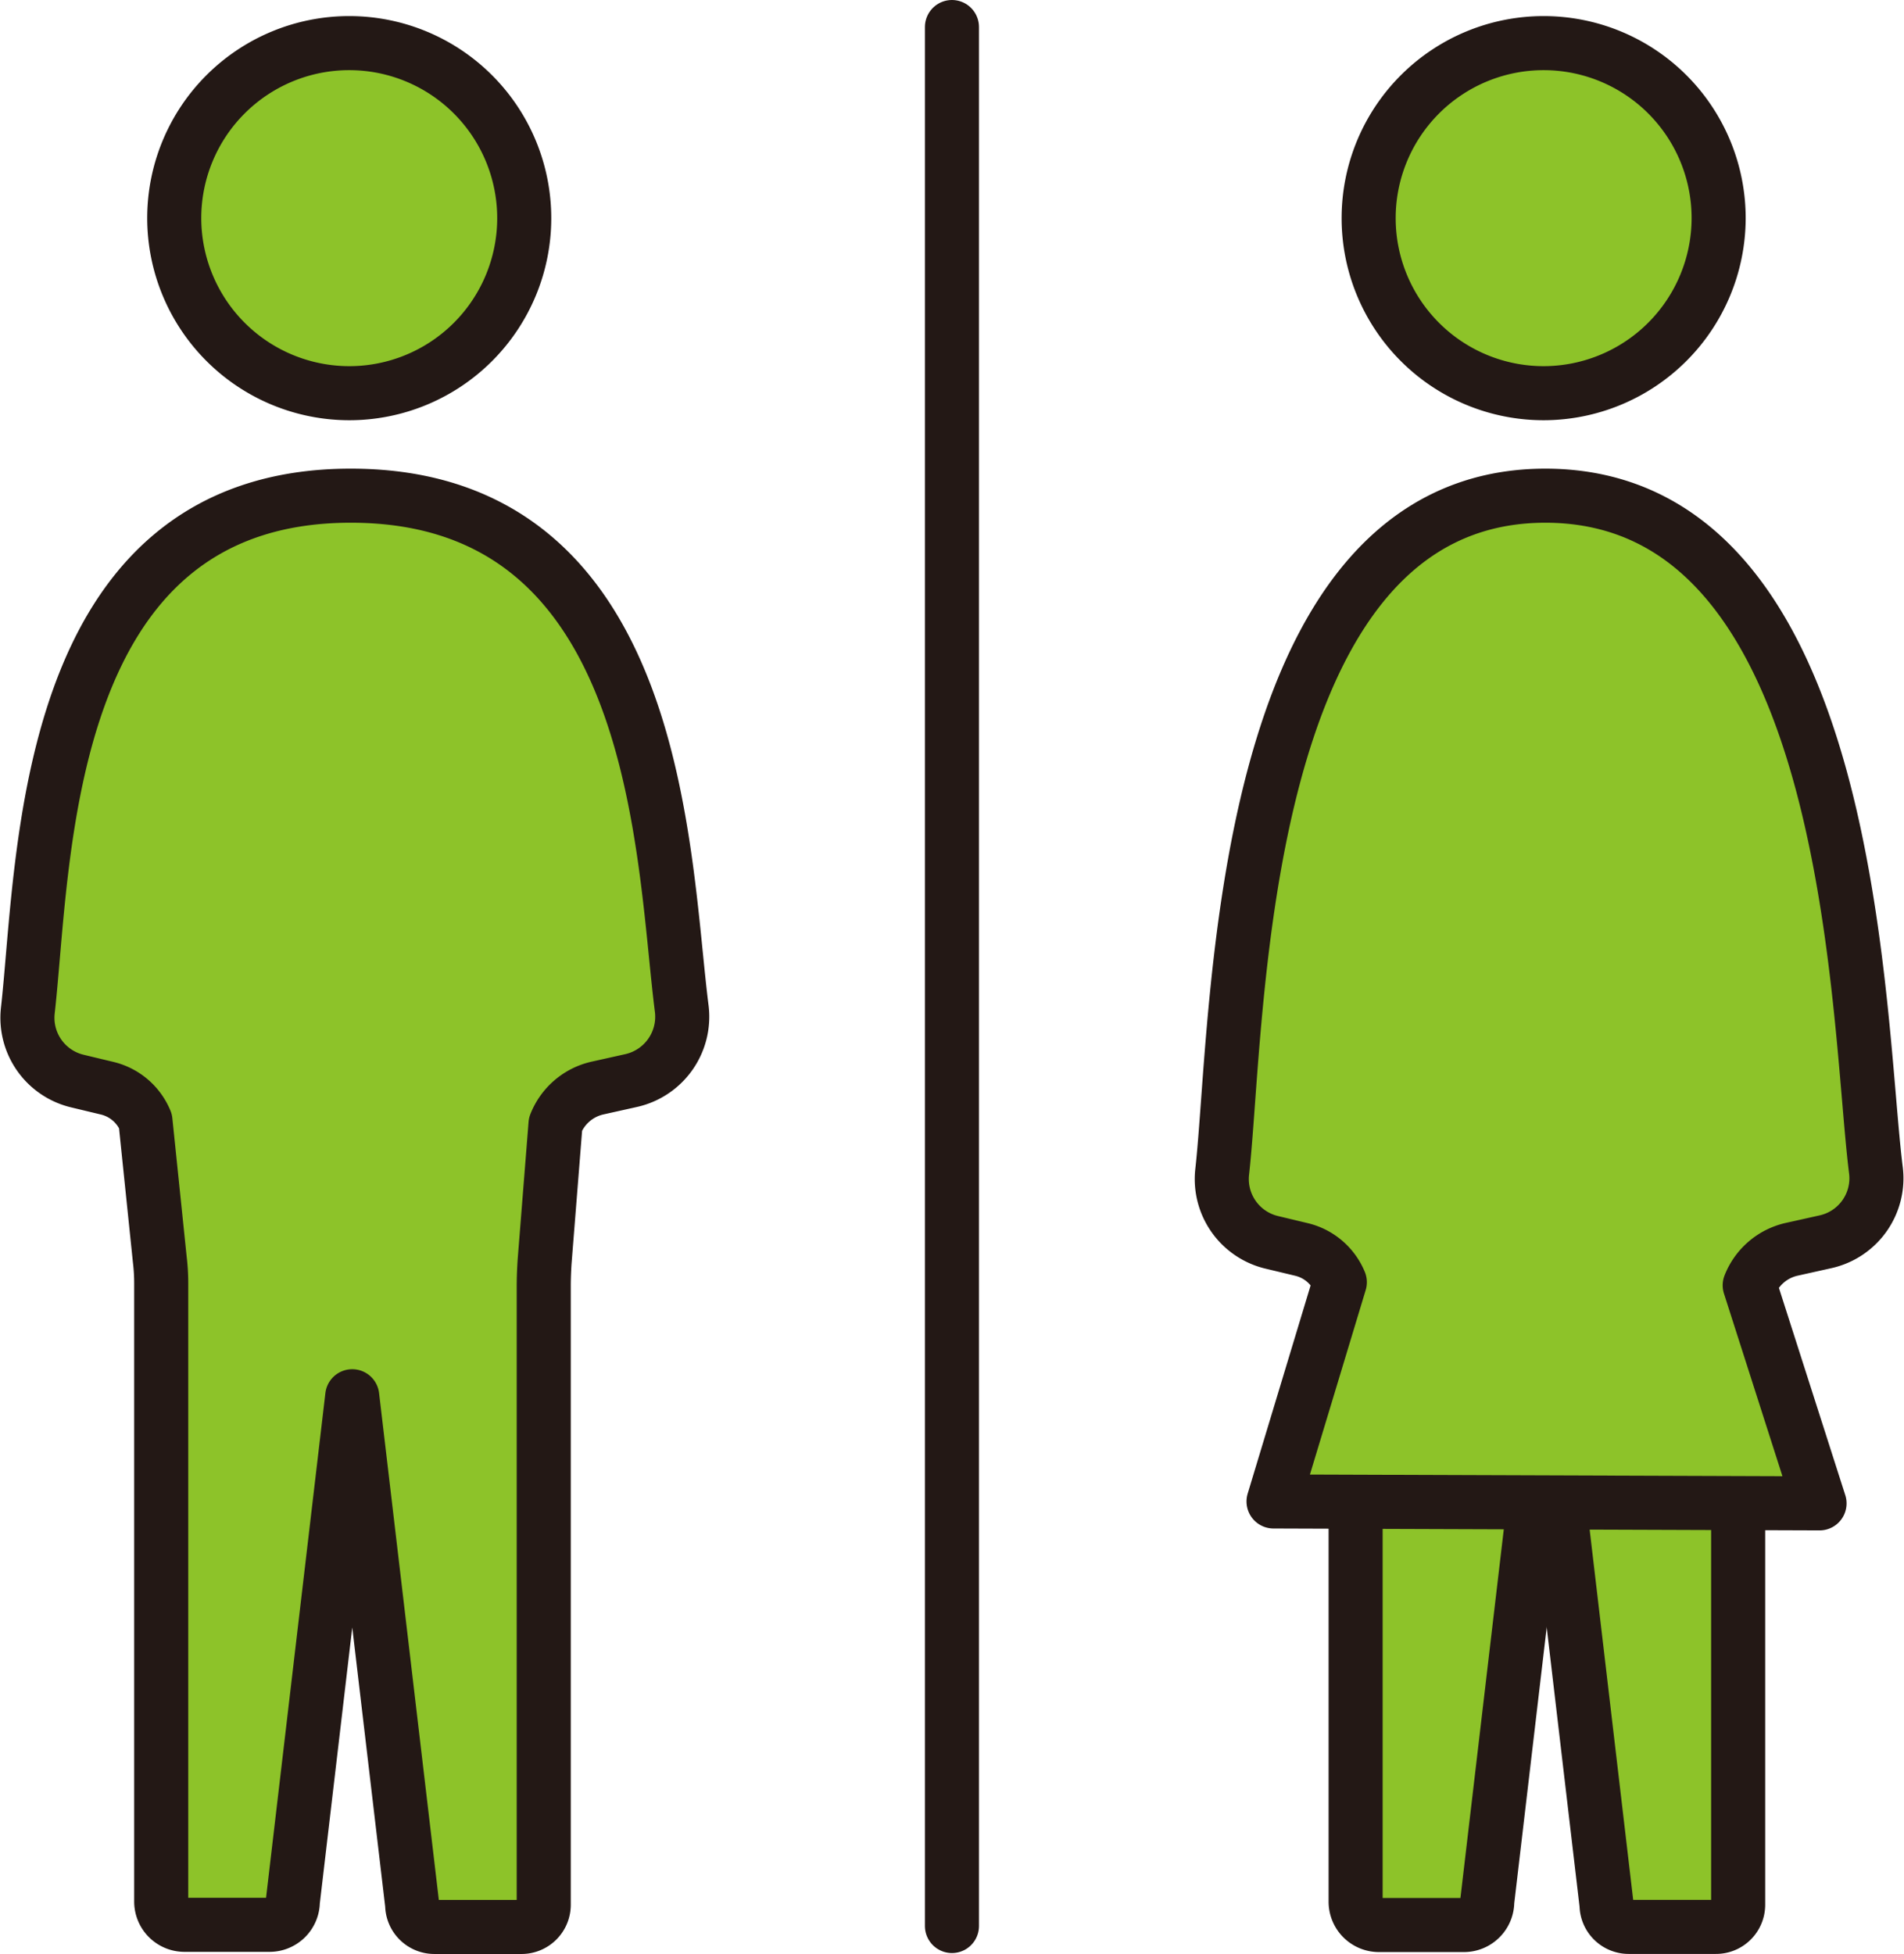 <svg xmlns="http://www.w3.org/2000/svg" width="34.936" height="35.843" viewBox="0 0 34.936 35.843">
  <g id="icon20" transform="translate(-96.725 -628.687)">
    <g id="グループ_33124" data-name="グループ 33124">
      <path id="パス_51255" data-name="パス 51255" d="M103.133,635.9a3.211,3.211,0,1,0-3.211-3.212A3.215,3.215,0,0,0,103.133,635.9Z" fill="#8dc329" stroke="#231815" stroke-miterlimit="10" stroke-width="0.992"/>
      <path id="パス_51256" data-name="パス 51256" d="M103.167,637.78c-5.707-.005-5.619,6.683-5.932,9.451a1.193,1.193,0,0,0,.913,1.288l.546.131a1.016,1.016,0,0,1,.7.6l.263,2.543a3.6,3.6,0,0,1,.026.428v11.348a.427.427,0,0,0,.427.427h1.561a.427.427,0,0,0,.427-.427l1.09-9.269,1.1,9.328a.407.407,0,0,0,.407.407h1.6a.407.407,0,0,0,.407-.407V652.275c0-.225.016-.447.016-.447l.2-2.521a1.083,1.083,0,0,1,.772-.661l.615-.137a1.2,1.2,0,0,0,.93-1.311C108.878,644.411,108.874,637.784,103.167,637.78Z" fill="#8dc329" stroke="#231815" stroke-linecap="round" stroke-linejoin="round" stroke-width="0.992"/>
    </g>
    <g id="グループ_33126" data-name="グループ 33126">
      <path id="パス_51257" data-name="パス 51257" d="M128.21,664.034h-1.6a.407.407,0,0,1-.407-.406l-1.335-11.352a.407.407,0,0,1,.407-.407h2.937a.406.406,0,0,1,.406.407v11.352A.406.406,0,0,1,128.21,664.034Z" fill="#8dc329" stroke="#231815" stroke-miterlimit="10" stroke-width="0.992"/>
      <path id="パス_51258" data-name="パス 51258" d="M123.587,664h-1.561a.428.428,0,0,1-.427-.428V652.22a.427.427,0,0,1,.427-.427h2.895a.428.428,0,0,1,.428.427l-1.335,11.348A.428.428,0,0,1,123.587,664Z" fill="#8dc329" stroke="#231815" stroke-miterlimit="10" stroke-width="0.992"/>
      <g id="グループ_33125" data-name="グループ 33125">
        <path id="パス_51259" data-name="パス 51259" d="M125.048,635.9a3.211,3.211,0,1,1,3.212-3.212A3.216,3.216,0,0,1,125.048,635.9Z" fill="#8dc329" stroke="#231815" stroke-linejoin="round" stroke-width="0.992"/>
        <path id="パス_51260" data-name="パス 51260" d="M125.082,637.78c-5.707,0-5.619,9.641-5.932,12.408a1.193,1.193,0,0,0,.912,1.289l.547.131a1.016,1.016,0,0,1,.7.6l-1.216,4.022,10.018.035-1.281-4a1.081,1.081,0,0,1,.772-.661l.615-.137a1.193,1.193,0,0,0,.929-1.311C130.793,647.369,130.789,637.785,125.082,637.78Z" fill="#8dc329" stroke="#231815" stroke-linejoin="round" stroke-width="0.992"/>
      </g>
    </g>
    <line id="線_713" data-name="線 713" y2="34.835" transform="translate(114.192 629.183)" fill="#fff" stroke="#231815" stroke-linecap="round" stroke-linejoin="round" stroke-width="0.992"/>
  </g>
</svg>
